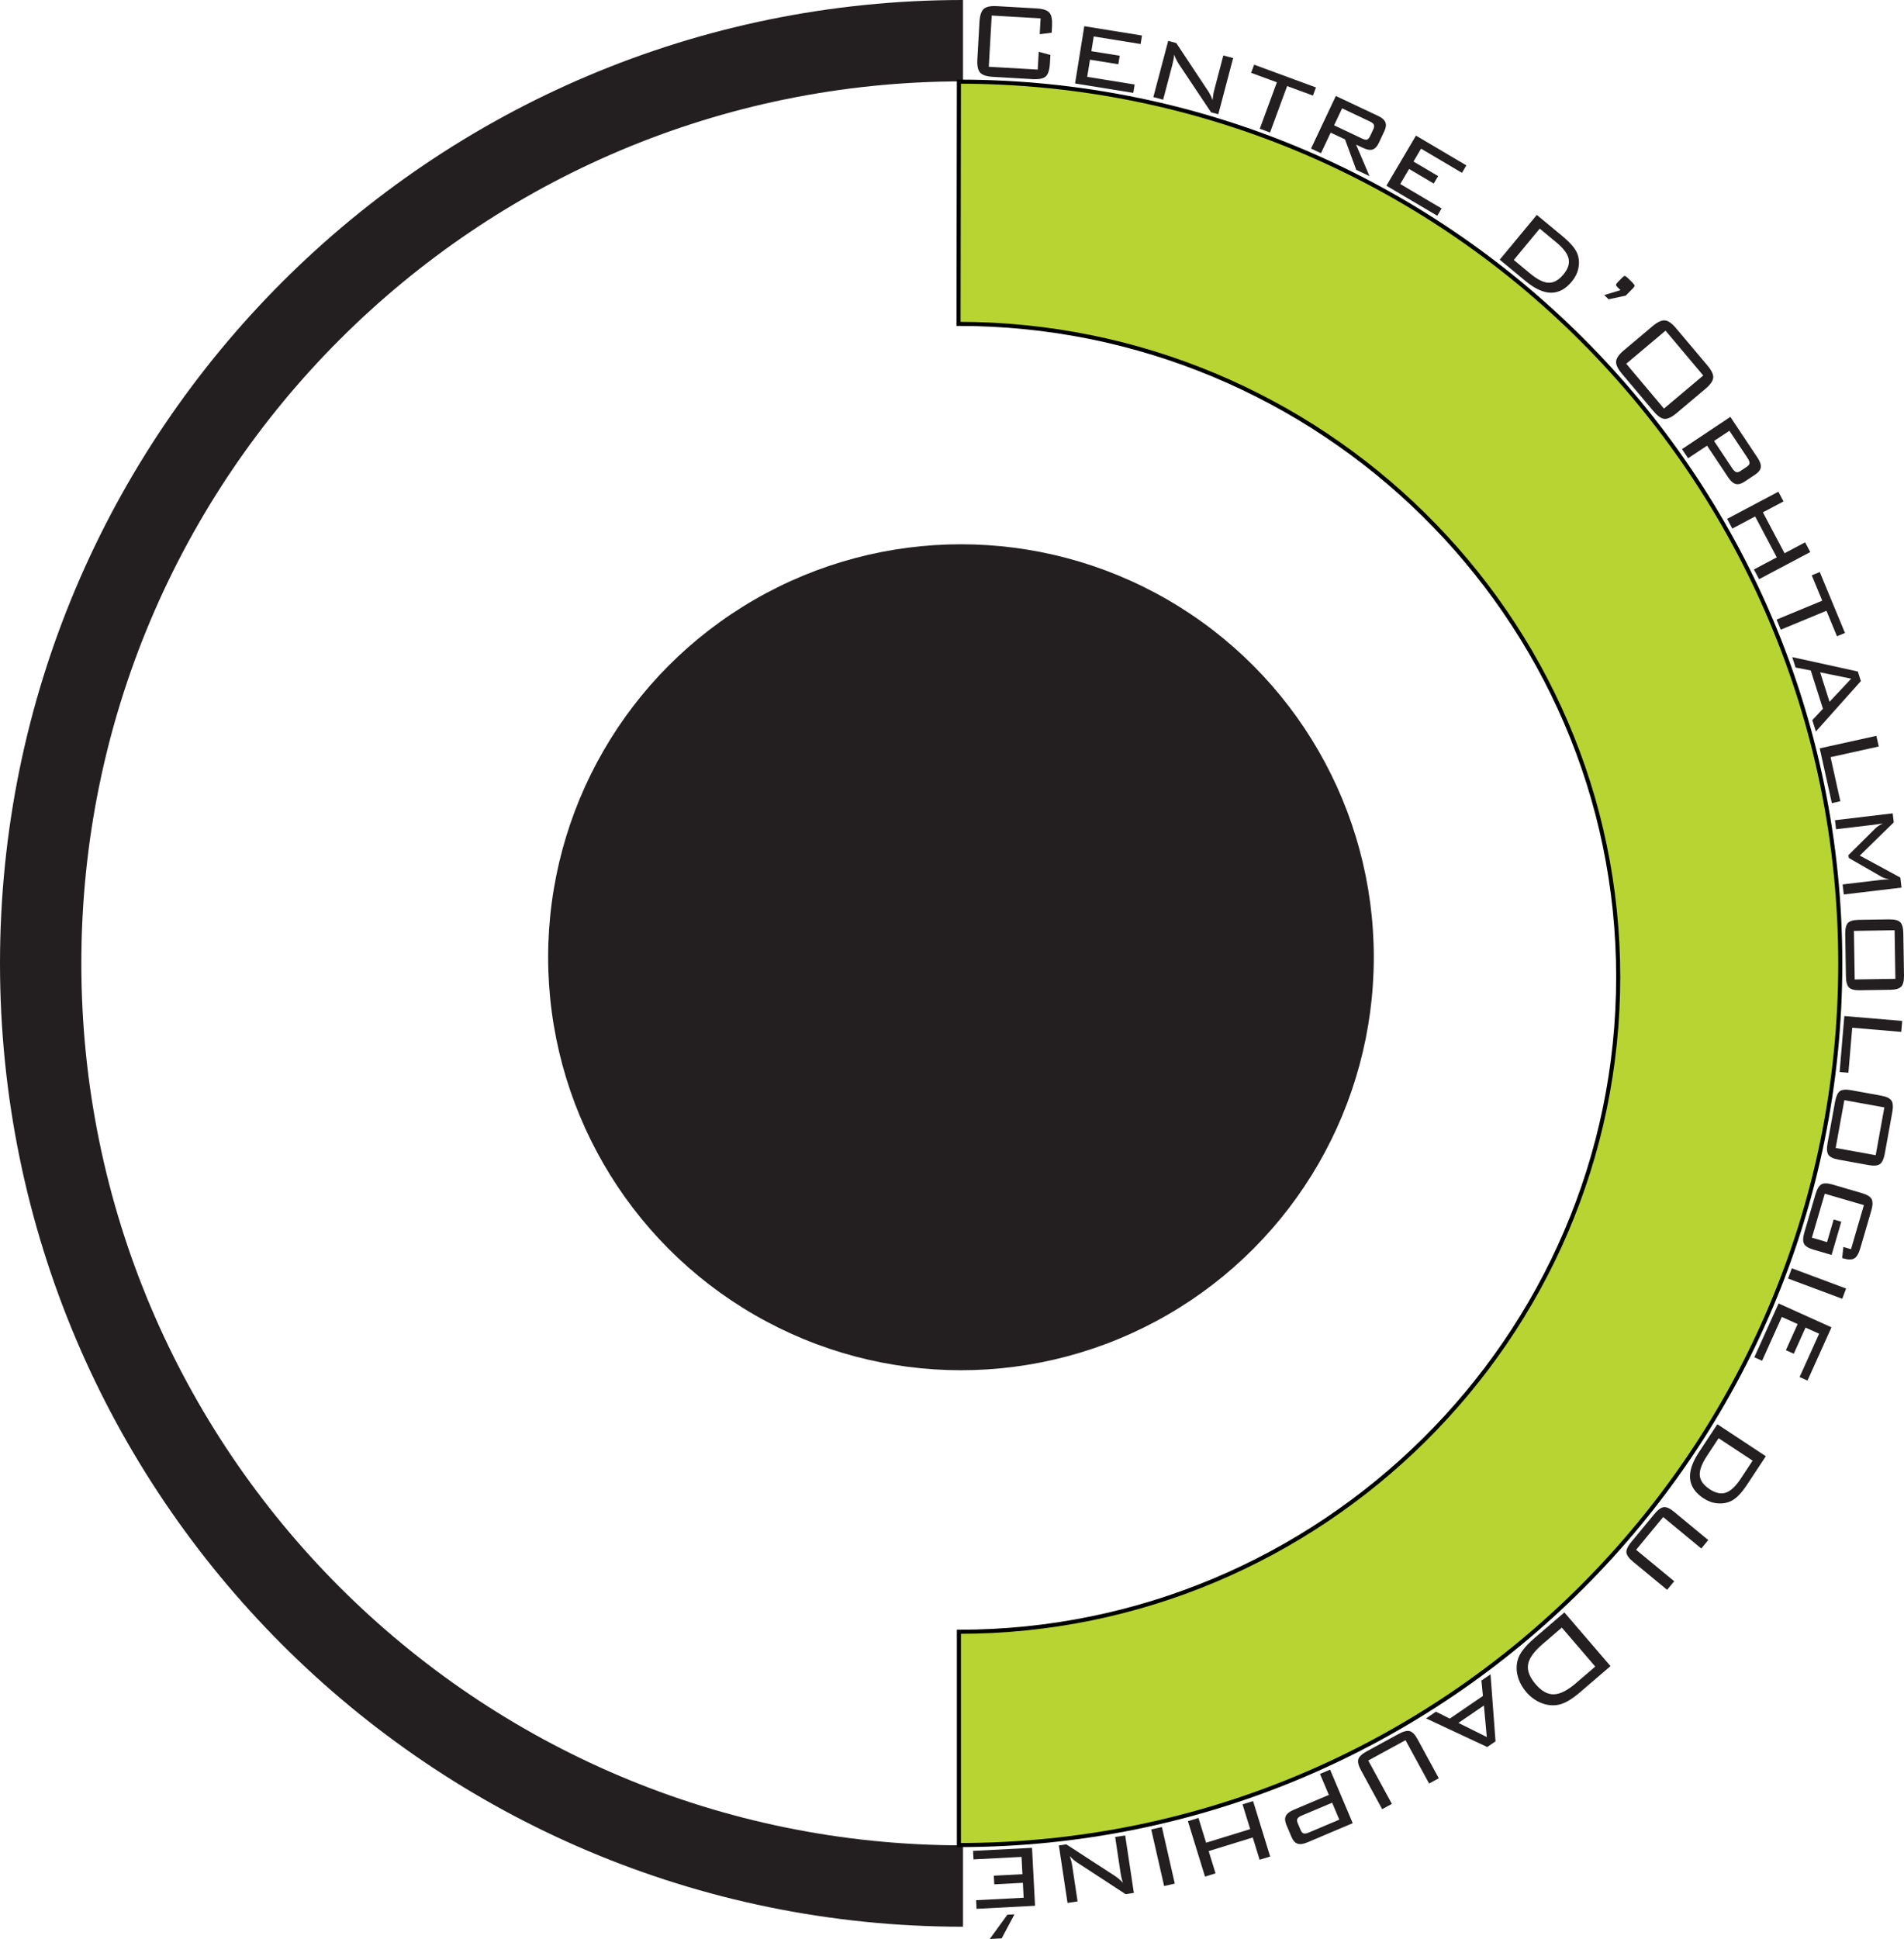 <svg xmlns="http://www.w3.org/2000/svg" id="Calque_2" viewBox="0 0 468.13 476.55"><defs><style>.cls-1{fill:#b7d433;}.cls-2{fill:#231f20;}.cls-3{stroke:#231f20;stroke-width:20px;}.cls-3,.cls-4{fill:none;}.cls-4{stroke:#000;}</style></defs><g id="Layer_2_copy"><path class="cls-3" d="M236.77,463.54c-125.24,0-226.77-101.53-226.77-226.77S111.53,10,236.77,10"></path><g><path class="cls-1" d="M235.76,20.07l-.09,59.53c88.87,0,162.19,71.64,162.19,160.52s-73.23,160.93-162.1,160.93v52.42c119.68,0,216.7-97.02,216.7-216.7S355.44,20.07,235.76,20.07Z"></path><path class="cls-4" d="M235.76,20.07l-.09,59.53c88.87,0,162.19,71.64,162.19,160.52s-73.23,160.93-162.1,160.93v52.42c119.68,0,216.7-97.02,216.7-216.7S355.44,20.07,235.76,20.07Z"></path></g></g><g id="Layer_3"><g><path class="cls-2" d="M255.86,4.51l-12.03-.69-.72,12.59,12.03,.69,.25-4.37,2.87,.78-.12,2.06c-.09,1.6-.43,2.67-1.02,3.21-.59,.54-1.67,.76-3.25,.67l-9.72-.56c-1.58-.09-2.64-.44-3.18-1.05-.54-.61-.76-1.71-.67-3.29l.52-9.16c.09-1.59,.44-2.65,1.04-3.2,.61-.54,1.7-.77,3.28-.68l9.72,.56c1.58,.09,2.63,.44,3.15,1.04,.53,.6,.74,1.7,.65,3.3l-.09,1.63-2.94,.37,.22-3.91Z"></path><path class="cls-2" d="M264.32,20.53l2.27-14.09,14.19,2.29-.34,2.09-11.53-1.86-.58,3.62,6.97,1.12-.34,2.09-6.97-1.12-.68,4.22,11.66,1.88-.33,2.06-14.31-2.31Z"></path><path class="cls-2" d="M288.7,13.41c-.04,.42-.1,.84-.18,1.26-.08,.42-.17,.84-.28,1.25l-2.26,8.58-2.41-.64,3.65-13.81,1.99,.53,7.76,11.7c.23,.33,.44,.69,.63,1.07,.19,.38,.37,.8,.53,1.26,.04-.43,.09-.87,.16-1.3,.07-.43,.17-.88,.29-1.34l2.2-8.34,2.41,.64-3.65,13.81-1.78-.47-7.93-11.88c-.27-.43-.5-.84-.68-1.21-.18-.37-.33-.74-.45-1.11Z"></path><path class="cls-2" d="M316.46,21.16l-4.2,11.41-2.52-.93,4.2-11.41-6.33-2.33,.74-2,15.2,5.59-.74,2-6.36-2.34Z"></path><path class="cls-2" d="M322.34,36.51l6.1-12.92,10.39,4.9c.96,.45,1.56,.98,1.79,1.57,.24,.59,.15,1.33-.27,2.21l-1.36,2.89c-.41,.87-.92,1.4-1.52,1.59-.6,.19-1.39,.06-2.35-.4l-1.71-.81,3.31,7.75-3.26-1.54-2.76-7.49-3.53-1.66-2.39,5.06-2.44-1.15Zm14.52-6.63l-6.88-3.25-1.97,4.17,6.88,3.25c.54,.26,.96,.34,1.23,.25,.27-.09,.53-.39,.77-.91l.73-1.55c.22-.48,.29-.86,.18-1.15-.11-.29-.42-.56-.95-.81Z"></path><path class="cls-2" d="M340.88,45.63l7.26-12.3,12.39,7.32-1.08,1.83-10.06-5.94-1.86,3.16,6.06,3.58-1.08,1.83-6.06-3.58-2.18,3.69,10.17,6.01-1.06,1.8-12.5-7.38Z"></path><path class="cls-2" d="M384.19,58.08c1.05,.87,1.87,1.67,2.47,2.4,.6,.73,1.01,1.43,1.24,2.1,.36,1.1,.41,2.23,.16,3.39-.25,1.17-.79,2.24-1.6,3.22-1.53,1.85-3.24,2.77-5.13,2.75-1.88-.01-3.97-.97-6.26-2.87l-6.34-5.25,9.12-11,6.34,5.25Zm-1.59,1.45l-4.03-3.34-6.38,7.7,4.03,3.34c1.79,1.48,3.31,2.24,4.57,2.26,1.26,.02,2.46-.66,3.61-2.04,1.12-1.35,1.54-2.64,1.27-3.87-.27-1.23-1.29-2.58-3.07-4.05Z"></path><path class="cls-2" d="M401.39,69.49c.34,.34,.51,.58,.5,.74-.01,.15-.15,.36-.42,.64l-1.76,1.79-4.21,.9-1.06-1.04,3.99-1.21-.82-.81c-.2-.19-.29-.37-.27-.52,.01-.16,.15-.36,.4-.62l1.08-1.1c.28-.28,.49-.43,.64-.44,.15,0,.39,.16,.74,.49l1.2,1.18Z"></path><path class="cls-2" d="M406.29,80.18c1.21-1.02,2.22-1.5,3.03-1.44,.81,.06,1.73,.7,2.75,1.91l7.75,9.2c1.01,1.2,1.48,2.2,1.4,3-.08,.8-.72,1.72-1.94,2.74l-7.02,5.91c-1.22,1.03-2.24,1.51-3.03,1.45-.8-.07-1.7-.7-2.71-1.9l-7.75-9.2c-1.03-1.22-1.5-2.23-1.42-3.04,.08-.81,.72-1.72,1.93-2.73l7.02-5.91Zm-6.45,9.22l9.27,11.02,9.66-8.13-9.27-11.02-9.66,8.13Z"></path><path class="cls-2" d="M413.55,110.38l11.89-7.92,6.68,10.03c.62,.92,.88,1.71,.8,2.35-.08,.64-.54,1.24-1.36,1.79l-2.67,1.77c-.8,.53-1.52,.72-2.14,.55-.63-.17-1.25-.72-1.86-1.64l-5.18-7.78-4.66,3.1-1.5-2.25Zm16.16,2.26l-4.51-6.77-3.77,2.51,4.51,6.77c.33,.5,.65,.79,.95,.88,.3,.08,.66-.01,1.07-.29l1.51-1.01c.41-.27,.64-.56,.68-.87,.04-.3-.11-.71-.45-1.22Z"></path><path class="cls-2" d="M424.65,127.52l12.59-6.67,1.26,2.39-5.06,2.68,5.32,10.05,5.06-2.68,1.27,2.39-12.59,6.67-1.27-2.39,5.62-2.98-5.32-10.05-5.62,2.98-1.26-2.39Z"></path><path class="cls-2" d="M449.06,150.11l-11.23,4.65-1.03-2.48,11.23-4.65-2.58-6.23,1.97-.81,6.2,14.98-1.97,.81-2.59-6.27Z"></path><path class="cls-2" d="M440.65,161.5l16.13,3.54,.75,2.35-11.06,12.39-.89-2.79,2.62-2.79-2.99-9.41-3.74-.73-.82-2.57Zm6.87,3.75l2.3,7.23,5.33-5.68-7.62-1.55Z"></path><path class="cls-2" d="M447.4,183.93l13.94-3.08,.58,2.62-11.84,2.62,2.4,10.84-2.09,.46-2.98-13.47Z"></path><path class="cls-2" d="M462.96,202.37c-.21,.02-.49,.07-.84,.13-.59,.09-.96,.15-1.12,.17l-9.58,1.14-.26-2.22,14.19-1.69,.26,2.22-8.35,8.16,9.97,5.4,.29,2.47-14.19,1.69-.29-2.47,9.58-1.14c.35-.04,.69-.07,1.02-.08,.33-.01,.65,0,.96,0-.46-.1-.88-.21-1.24-.33-.36-.12-.64-.24-.83-.37l-7.98-4.59-.08-.7,6.59-6.53c.23-.23,.5-.45,.82-.66,.32-.21,.68-.42,1.1-.61Z"></path><path class="cls-2" d="M464.51,225.96c1.31-.02,2.2,.21,2.69,.69,.49,.48,.74,1.4,.76,2.74l.17,10.32c.02,1.34-.2,2.27-.67,2.77-.47,.5-1.36,.76-2.66,.78l-7.52,.12c-1.31,.02-2.2-.21-2.68-.69-.48-.48-.73-1.4-.75-2.75l-.17-10.32c-.02-1.37,.2-2.3,.66-2.78,.46-.49,1.35-.74,2.66-.77l7.52-.12Zm-8.69,2.83l.19,11.94,10-.16-.19-11.94-10,.16Z"></path><path class="cls-2" d="M453.47,249.72l14.22,1.2-.23,2.69-12.06-1.02-.94,11.06-2.16-.18,1.16-13.75Z"></path><path class="cls-2" d="M462.54,269.29c1.29,.23,2.12,.63,2.5,1.21,.38,.57,.45,1.52,.21,2.85l-1.84,10.16c-.24,1.33-.64,2.19-1.2,2.59-.56,.4-1.48,.48-2.77,.25l-7.4-1.34c-1.29-.23-2.12-.63-2.5-1.2-.38-.56-.44-1.52-.2-2.86l1.84-10.16c.25-1.35,.64-2.22,1.18-2.61,.54-.39,1.47-.47,2.76-.24l7.4,1.34Zm-9.08,1.1l-2.13,11.75,9.84,1.78,2.13-11.75-9.84-1.78Z"></path><path class="cls-2" d="M455.11,307l3.16-10.81-9.62-2.81-3.16,10.81,3.72,1.09,1.63-5.56,1.87,.55-2.38,8.16-4.43-1.29c-1.25-.37-2.03-.85-2.35-1.45-.31-.6-.28-1.55,.1-2.86l2.71-9.27c.38-1.31,.87-2.13,1.45-2.47,.58-.34,1.51-.32,2.77,.04l7.23,2.12c1.25,.37,2.04,.85,2.36,1.46,.32,.61,.29,1.56-.09,2.86l-2.71,9.27c-.37,1.27-.86,2.09-1.45,2.44-.59,.35-1.46,.36-2.6,.03l-.4-.12,.31-2.72,1.87,.55Z"></path><path class="cls-2" d="M439.61,314.23l.94-2.52,13.34,4.98-.94,2.52-13.34-4.98Z"></path><path class="cls-2" d="M437.28,320.35l13.02,5.87-5.9,13.09-1.94-.87,4.8-10.64-3.34-1.51-2.89,6.42-1.94-.87,2.89-6.42-3.89-1.75-4.85,10.77-1.91-.86,5.96-13.22Z"></path><path class="cls-2" d="M429.63,364.77c-.75,1.14-1.45,2.04-2.12,2.72-.66,.67-1.31,1.16-1.96,1.46-1.05,.48-2.17,.65-3.35,.53-1.19-.12-2.31-.54-3.37-1.24-2-1.32-3.1-2.92-3.29-4.79-.19-1.87,.53-4.05,2.17-6.54l4.53-6.87,11.92,7.86-4.53,6.87Zm-1.6-1.41l2.88-4.37-8.36-5.51-2.88,4.37c-1.28,1.94-1.86,3.54-1.75,4.79,.11,1.25,.92,2.37,2.43,3.37,1.47,.97,2.8,1.25,3.99,.84,1.19-.4,2.42-1.57,3.69-3.49Z"></path><path class="cls-2" d="M418.28,380.58l-9.36-7.73-6.65,8.05,9.36,7.73-1.74,2.11-8.42-6.95c-1.01-.84-1.54-1.59-1.59-2.27-.05-.67,.36-1.54,1.23-2.58l5.64-6.83c.87-1.05,1.63-1.61,2.31-1.69,.67-.08,1.51,.3,2.52,1.13l8.42,6.96-1.72,2.08Z"></path><path class="cls-2" d="M388.71,415.73c-1.22,1.04-2.29,1.83-3.24,2.36-.94,.53-1.85,.85-2.71,.97-1.33,.17-2.65-.02-3.98-.58-1.32-.56-2.48-1.41-3.48-2.57-1.06-1.23-1.77-2.55-2.14-3.95-.37-1.4-.36-2.75,.02-4.06,.24-.81,.69-1.65,1.36-2.51,.66-.86,1.61-1.82,2.83-2.87l7.26-6.23,11.34,13.2-7.26,6.23Zm-1.23-2.06l4.74-4.07-8.22-9.58-4.74,4.07c-2.14,1.84-3.33,3.51-3.56,5.01-.24,1.51,.39,3.13,1.88,4.86,1.44,1.68,2.92,2.5,4.46,2.46,1.53-.03,3.35-.95,5.46-2.76Z"></path><path class="cls-2" d="M366.47,411.53l1.23,16.45-2.04,1.39-15.04-7.03,2.42-1.65,3.41,1.7,8.15-5.57-.37-3.78,2.23-1.52Zm-1.63,7.64l-6.26,4.28,6.97,3.47-.71-7.75Z"></path><path class="cls-2" d="M351.38,438.36l-5.81-10.66-9.16,4.99,5.81,10.66-2.39,1.3-5.22-9.59c-.63-1.16-.84-2.05-.64-2.7,.2-.64,.9-1.29,2.09-1.94l7.77-4.24c1.2-.65,2.12-.89,2.78-.71,.66,.18,1.29,.84,1.92,1.99l5.22,9.59-2.37,1.29Z"></path><path class="cls-2" d="M327.02,434.93l5.57,13.16-11.11,4.7c-1.02,.43-1.84,.55-2.45,.34-.62-.2-1.12-.76-1.5-1.67l-1.25-2.94c-.37-.89-.42-1.62-.14-2.21,.28-.58,.93-1.09,1.96-1.52l8.62-3.65-2.18-5.16,2.48-1.05Zm-5.23,15.46l7.5-3.17-1.76-4.16-7.5,3.17c-.56,.23-.9,.49-1.04,.77-.14,.28-.11,.65,.08,1.1l.71,1.67c.19,.46,.43,.73,.73,.83,.29,.1,.72,.03,1.29-.21Z"></path><path class="cls-2" d="M308.09,442.66l4.2,13.62-2.59,.8-1.69-5.47-10.84,3.34,1.69,5.47-2.59,.8-4.2-13.62,2.59-.8,1.88,6.09,10.84-3.34-1.88-6.09,2.59-.8Z"></path><path class="cls-2" d="M283.05,449.63l2.62-.6,3.17,13.91-2.62,.6-3.17-13.91Z"></path><path class="cls-2" d="M276.08,462.74c-.13-.4-.24-.81-.34-1.23-.1-.42-.18-.84-.24-1.26l-1.32-8.77,2.47-.37,2.13,14.12-2.03,.31-11.74-7.67c-.34-.21-.68-.46-1-.73-.32-.27-.65-.59-.98-.95,.14,.41,.26,.83,.37,1.26,.1,.43,.19,.87,.26,1.34l1.28,8.53-2.47,.37-2.13-14.12,1.82-.28,11.97,7.77c.42,.29,.79,.57,1.1,.84,.31,.27,.6,.55,.85,.85Z"></path><path class="cls-2" d="M253.74,454.14l.74,14.25-14.38,.75-.11-2.12,11.69-.61-.19-3.66-7.03,.37-.11-2.12,7.03-.37-.22-4.25-11.81,.61-.11-2.09,14.5-.75Zm-4.32,16.36l-3.14,5.9-2.93,.15,4.33-5.96,1.75-.09Z"></path></g></g><g id="Layer_4"><circle class="cls-2" cx="236.27" cy="235.27" r="101.5"></circle></g></svg>